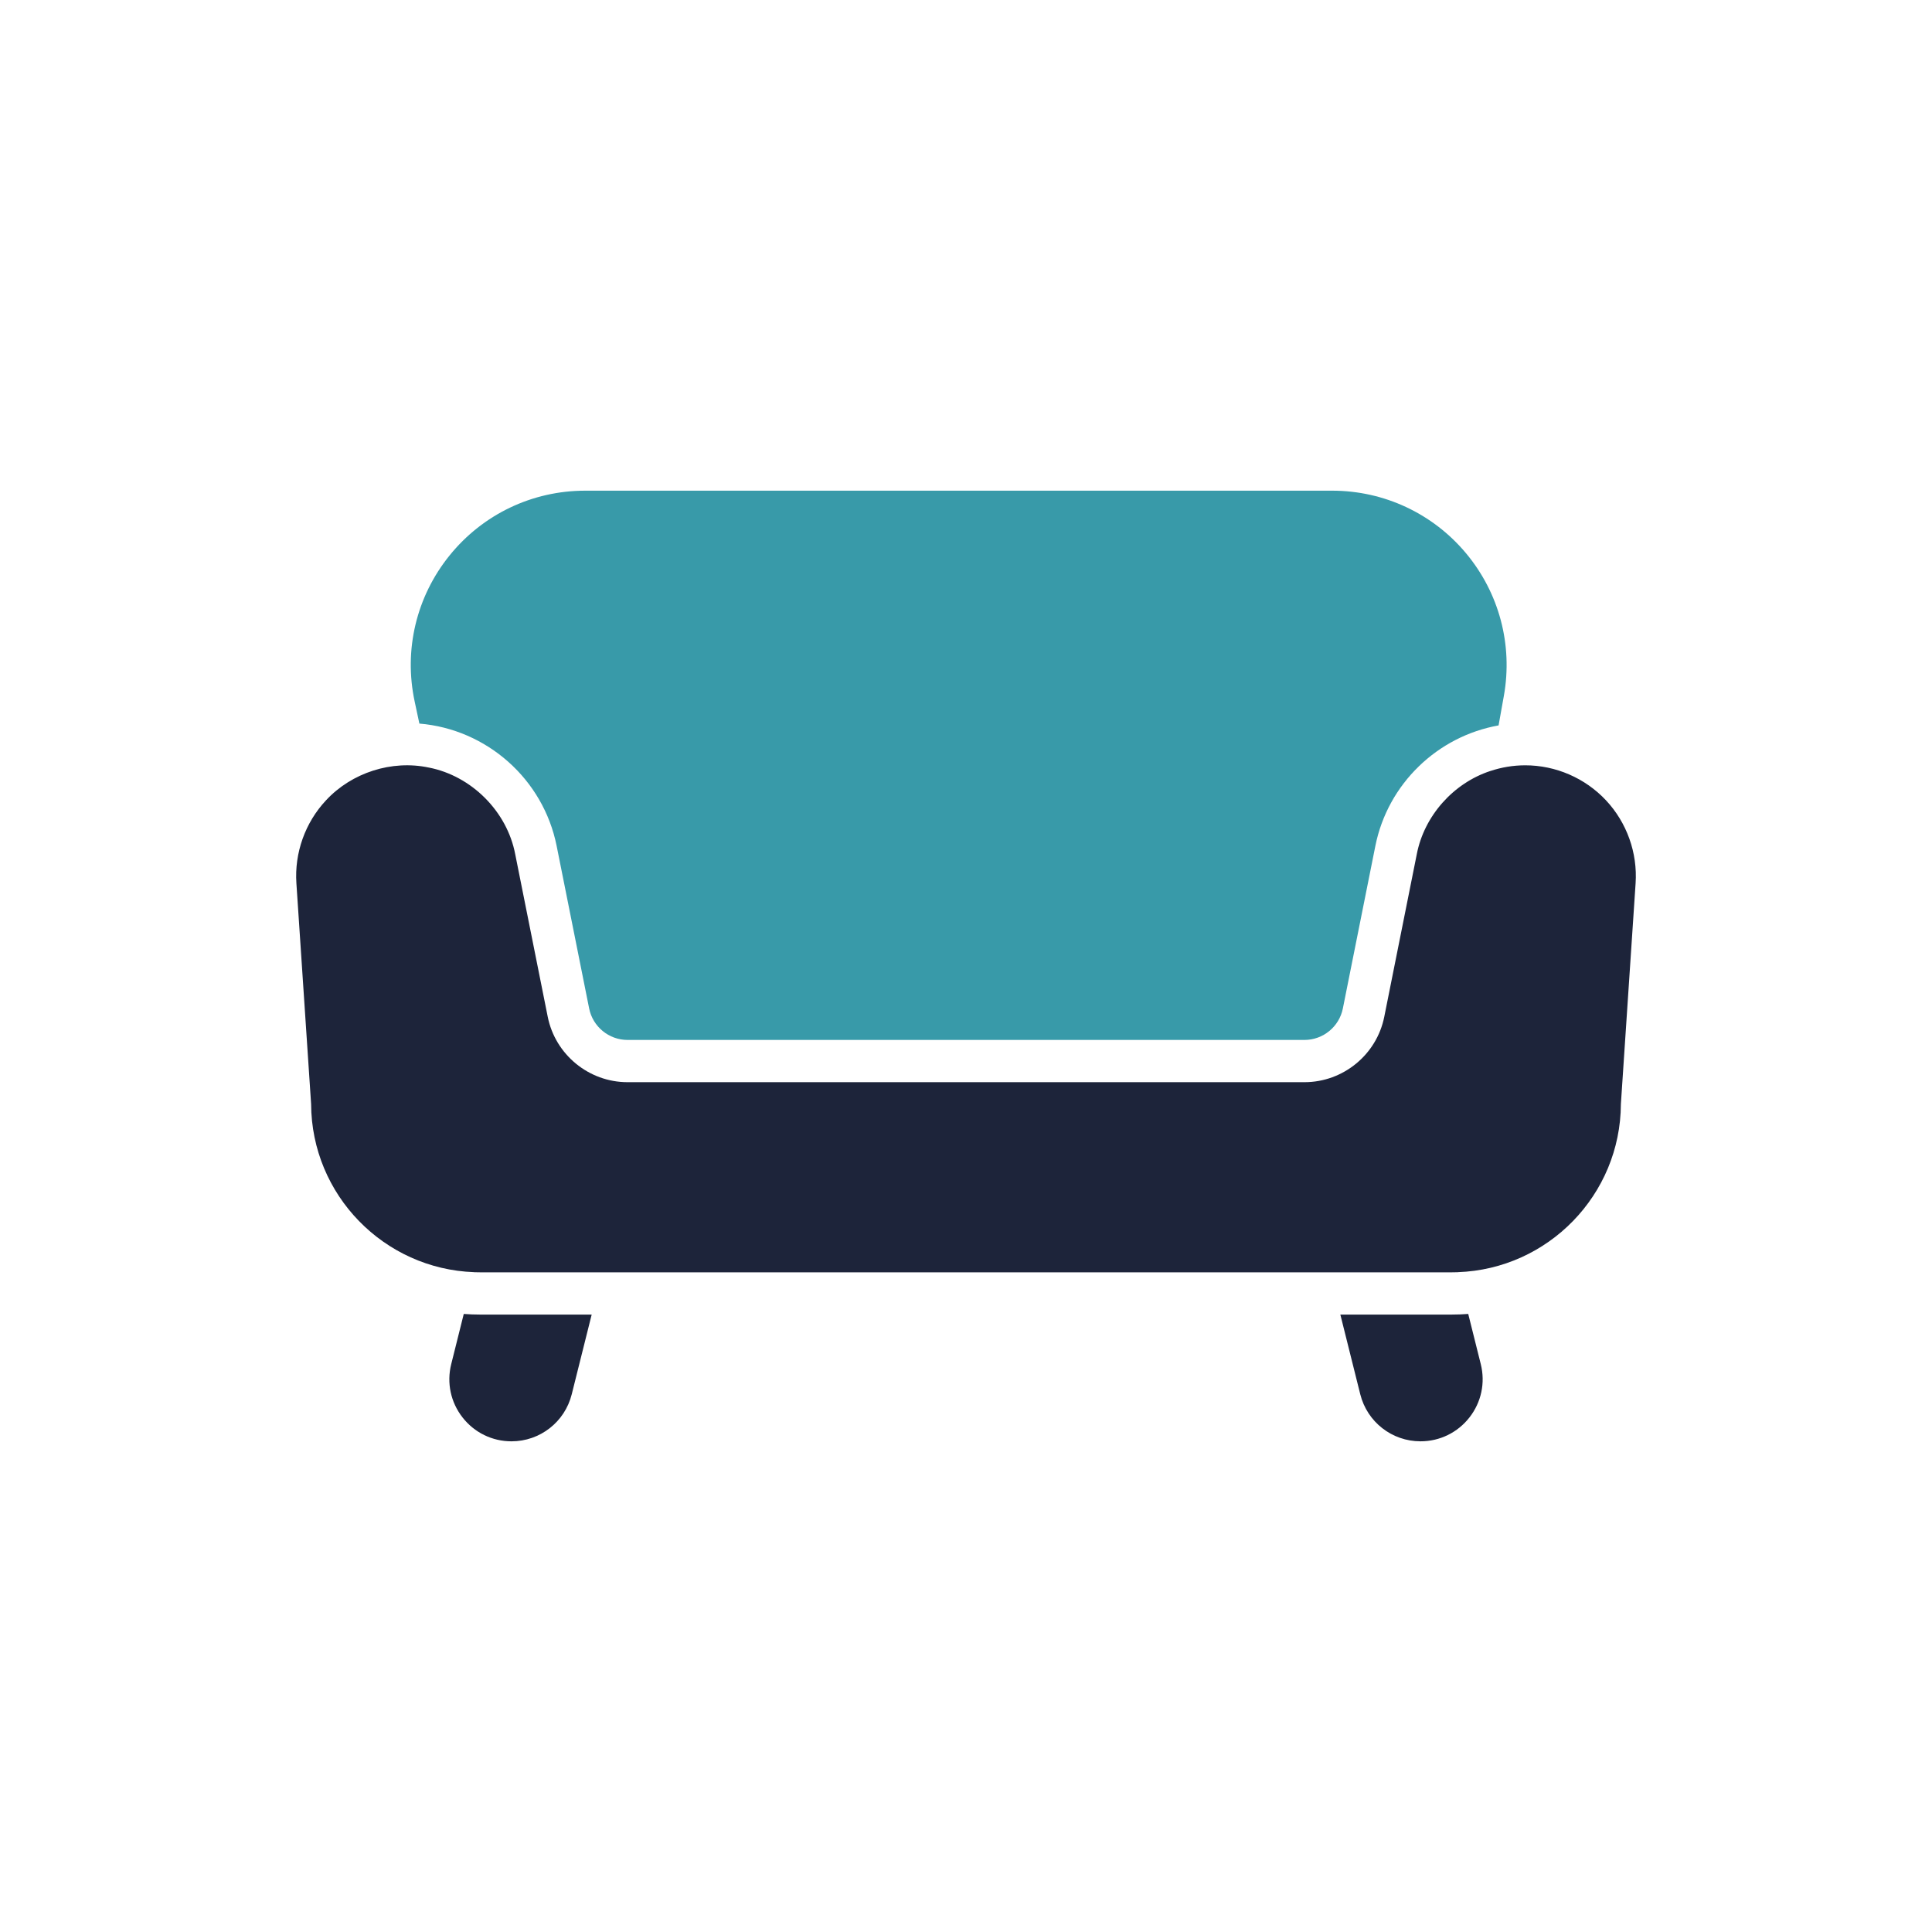 <?xml version="1.0" encoding="utf-8" ?>
<!DOCTYPE svg PUBLIC "-//W3C//DTD SVG 1.1//EN" "http://www.w3.org/Graphics/SVG/1.1/DTD/svg11.dtd">
<svg xmlns="http://www.w3.org/2000/svg" width="300" height="300" viewBox="0 0 300 300" fill="none"><path d="M72.014 204.027L70.066 211.822C69.34 214.725 69.98 217.739 71.821 220.097C73.662 222.455 76.434 223.808 79.423 223.808C83.856 223.808 87.706 220.802 88.78 216.501L91.876 204.126H74.552C73.699 204.126 72.85 204.093 72.014 204.028V204.027Z" fill="#1D243A"/><path d="M227.986 204.027C227.15 204.093 226.301 204.125 225.448 204.125H208.128L211.22 216.5C212.294 220.801 216.145 223.807 220.577 223.807C223.566 223.807 226.338 222.454 228.179 220.096C230.02 217.738 230.66 214.724 229.934 211.821L227.986 204.027Z" fill="#1D243A"/><path d="M65.121 112.358C75.557 113.223 84.352 120.948 86.435 131.355L91.483 156.597C92.049 159.426 94.554 161.481 97.441 161.481H202.56C205.447 161.481 207.952 159.427 208.518 156.597L213.566 131.355C215.501 121.682 223.239 114.326 232.699 112.641L233.523 108.032C234.934 100.122 232.785 92.053 227.627 85.89C222.469 79.727 214.899 76.192 206.862 76.192H90.873C82.656 76.192 74.98 79.858 69.813 86.246C64.646 92.639 62.67 100.913 64.392 108.946L65.121 112.358Z" fill="#389AA9"/><path d="M249.381 124.278C246.145 120.82 241.574 118.837 236.839 118.837C234.962 118.837 233.144 119.148 231.434 119.718V119.714C225.677 121.599 221.146 126.687 219.997 132.643L214.949 157.883C213.772 163.769 208.561 168.041 202.558 168.041H97.442C91.439 168.041 86.228 163.769 85.051 157.883L80.003 132.643C78.737 125.995 73.223 120.482 66.585 119.185V119.187C60.838 117.968 54.613 119.968 50.619 124.278C47.384 127.736 45.709 132.429 46.024 137.154L48.31 171.435C48.37 185.546 59.627 197.057 73.636 197.542L73.634 197.549C73.937 197.561 74.245 197.565 74.552 197.565H225.448C225.756 197.565 226.063 197.561 226.366 197.549L226.364 197.542C240.373 197.058 251.63 185.546 251.69 171.435L253.976 137.154C254.291 132.429 252.616 127.736 249.381 124.278Z" fill="#1D243A"/></svg>